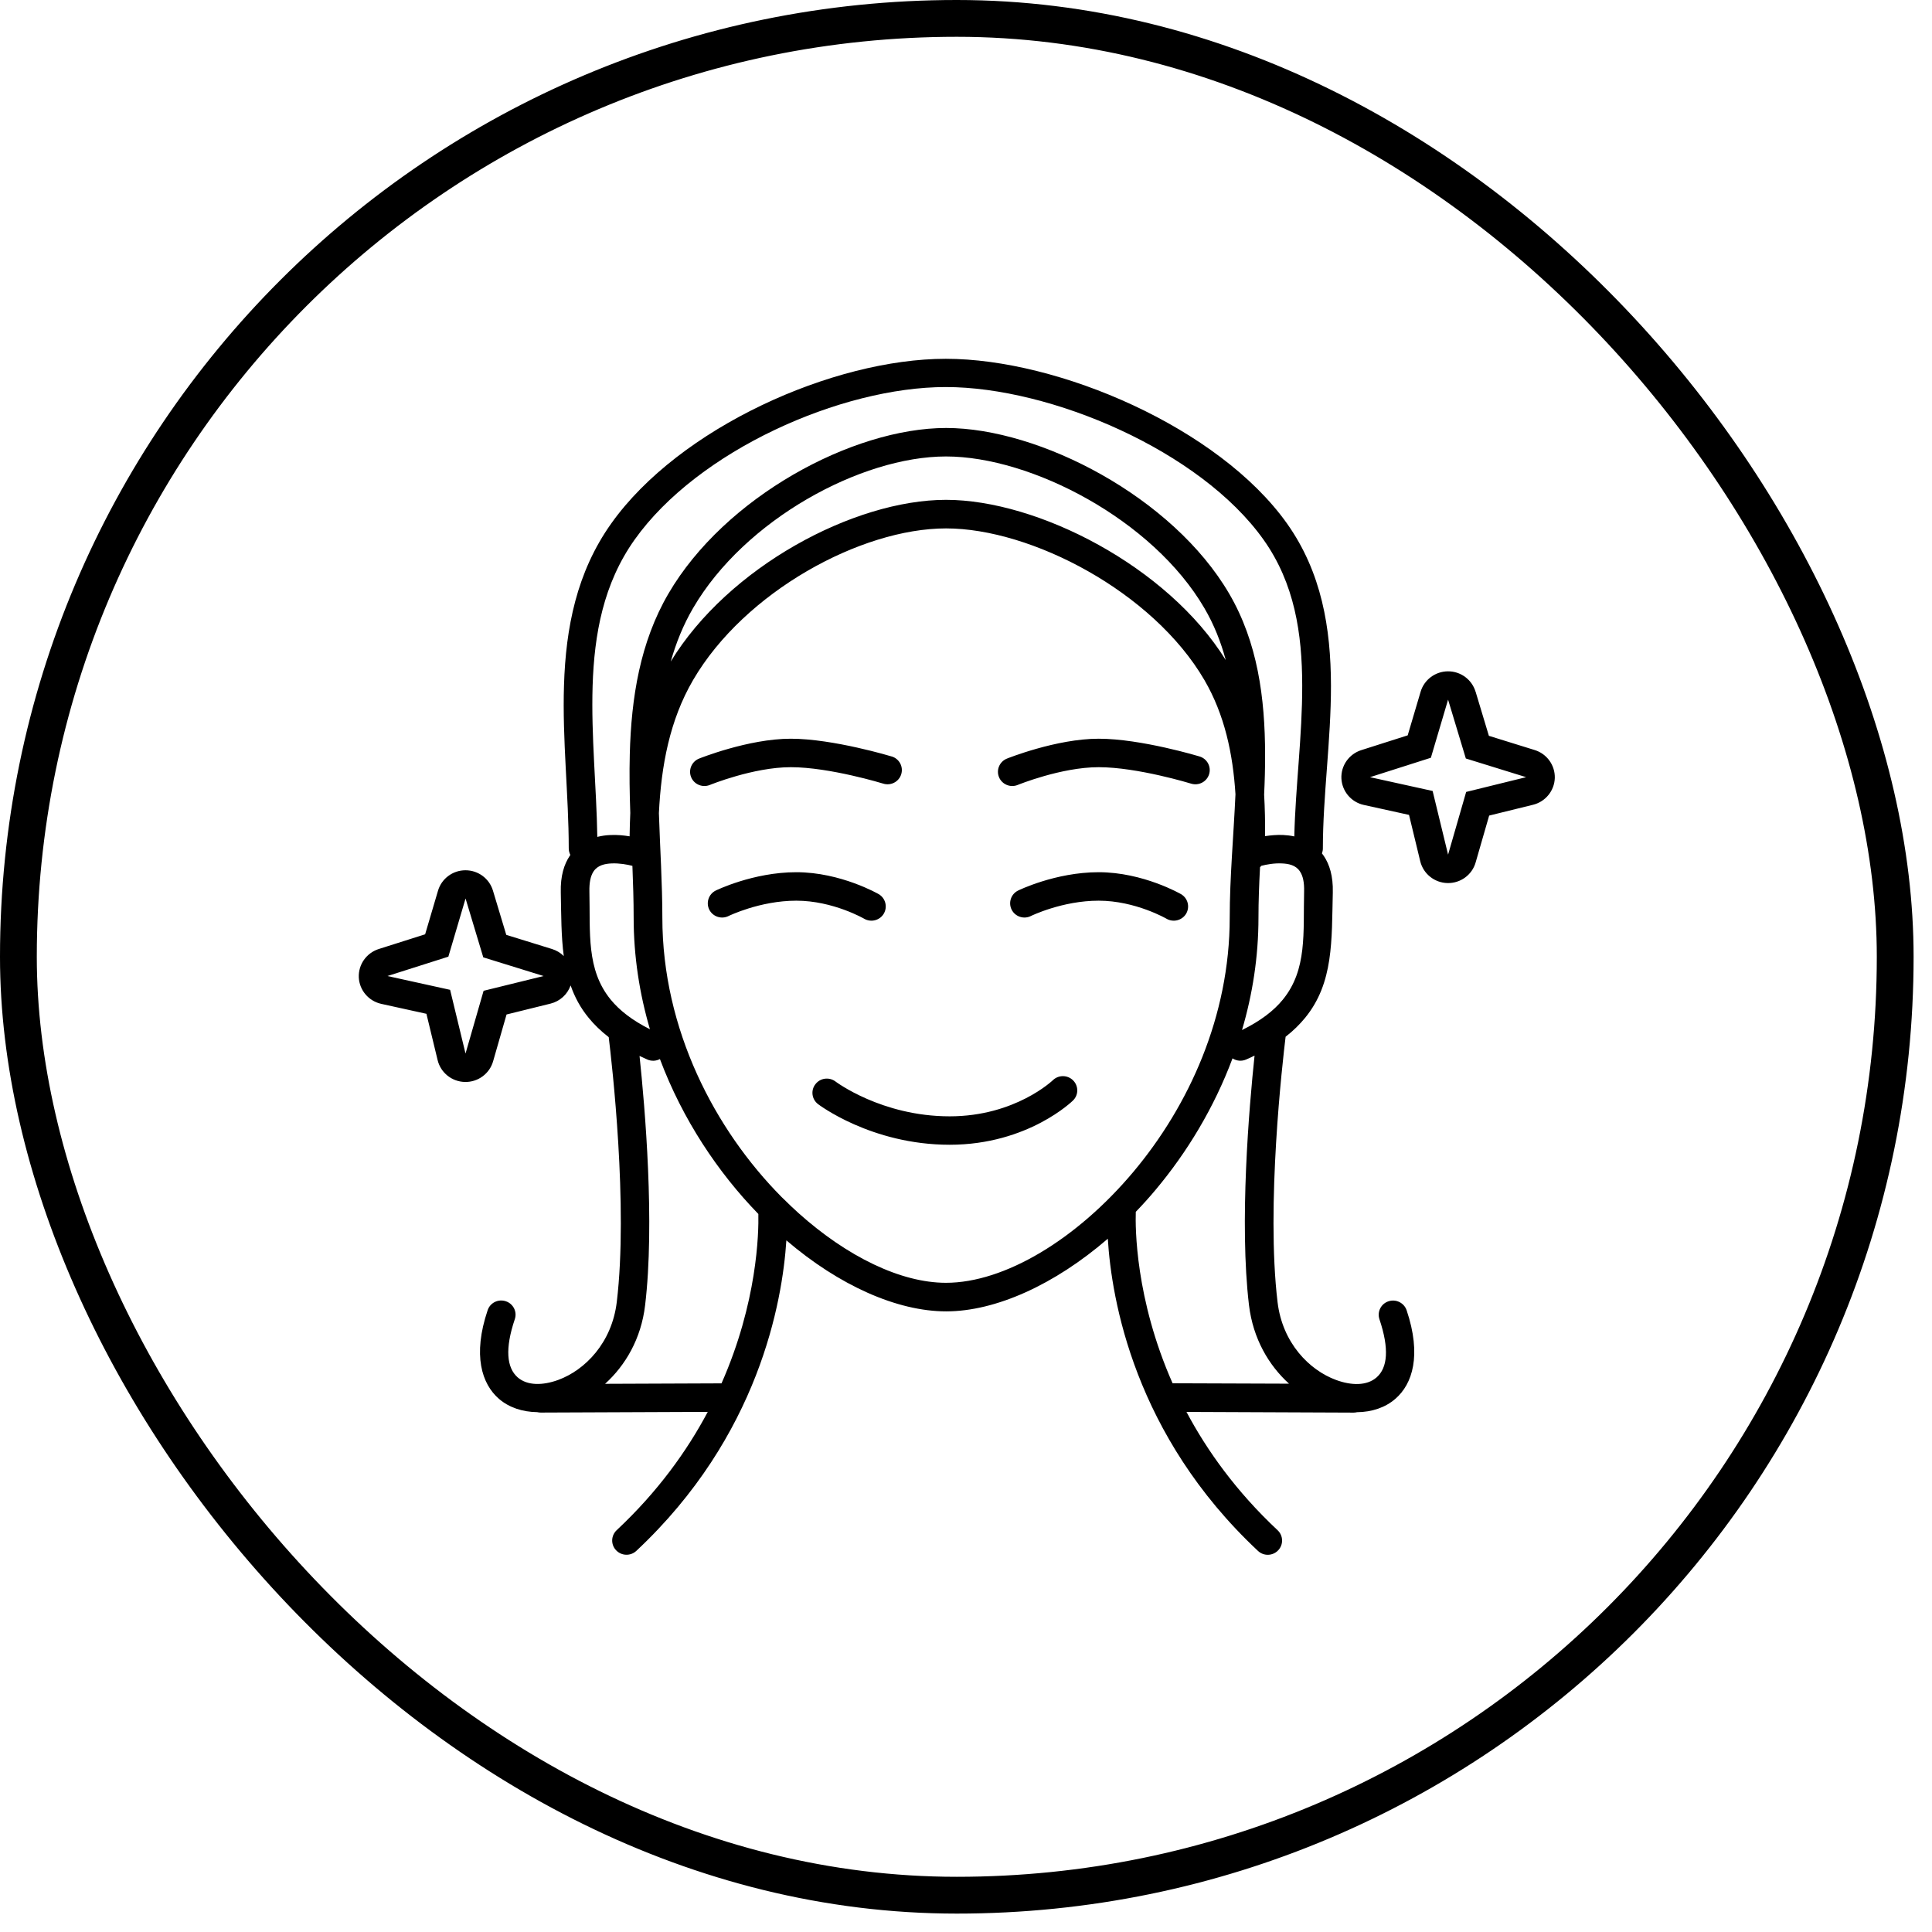 <svg xmlns="http://www.w3.org/2000/svg" fill="none" viewBox="0 0 42 42" height="42" width="42">
<rect stroke-width="0.8" stroke="black" rx="20.4" height="40.8" width="40.8" y="0.4" x="0.4"></rect>
<path fill="black" d="M12.404 21.424C12.335 21.617 12.175 21.767 11.967 21.818L11.012 22.054L10.719 23.074C10.641 23.343 10.389 23.527 10.107 23.521C9.824 23.515 9.581 23.321 9.514 23.048L9.27 22.039L8.288 21.823C8.013 21.762 7.814 21.527 7.8 21.249C7.788 20.969 7.965 20.717 8.233 20.631L9.242 20.311L9.522 19.363C9.599 19.101 9.842 18.919 10.118 18.919C10.394 18.918 10.637 19.098 10.716 19.36L11.006 20.323L12.001 20.631C12.1 20.662 12.186 20.714 12.256 20.784C12.198 20.351 12.201 19.887 12.191 19.398C12.182 19.041 12.264 18.787 12.386 18.605C12.391 18.598 12.394 18.592 12.399 18.586C12.377 18.543 12.364 18.494 12.364 18.443C12.364 17.3 12.222 16.079 12.261 14.892C12.3 13.648 12.534 12.44 13.288 11.38C14.767 9.298 18.111 7.8 20.561 7.8C23.01 7.8 26.5 9.299 27.978 11.38C28.732 12.443 28.931 13.653 28.934 14.902C28.936 16.086 28.758 17.304 28.758 18.444C28.758 18.482 28.751 18.517 28.738 18.552C28.752 18.57 28.765 18.588 28.779 18.608C28.901 18.79 28.983 19.043 28.974 19.401C28.948 20.442 28.995 21.366 28.371 22.128C28.254 22.27 28.116 22.408 27.948 22.538C27.883 23.074 27.521 26.206 27.773 28.307C27.878 29.19 28.459 29.785 29.047 30C29.379 30.122 29.713 30.128 29.924 29.945C30.167 29.734 30.203 29.319 29.988 28.68C29.934 28.518 30.021 28.342 30.185 28.289C30.348 28.235 30.524 28.323 30.579 28.484C30.908 29.463 30.707 30.088 30.333 30.41C30.116 30.599 29.823 30.697 29.5 30.7C29.476 30.706 29.451 30.709 29.425 30.709L25.793 30.694C26.245 31.544 26.881 32.43 27.774 33.266C27.899 33.383 27.904 33.579 27.787 33.702C27.669 33.827 27.472 33.833 27.348 33.716C24.657 31.198 24.163 28.242 24.083 26.929C22.925 27.929 21.644 28.508 20.569 28.508C19.505 28.508 18.242 27.946 17.095 26.964C17.009 28.296 16.499 31.22 13.833 33.715C13.708 33.832 13.511 33.826 13.393 33.701C13.275 33.577 13.281 33.382 13.407 33.264C14.299 32.429 14.935 31.543 15.386 30.693L11.754 30.708C11.728 30.708 11.703 30.704 11.679 30.699C11.357 30.695 11.065 30.598 10.846 30.409C10.474 30.086 10.271 29.462 10.601 28.483C10.655 28.32 10.832 28.234 10.995 28.288C11.158 28.341 11.247 28.517 11.191 28.679C10.976 29.318 11.013 29.733 11.255 29.944C11.467 30.127 11.801 30.12 12.134 29.999C12.721 29.784 13.302 29.189 13.408 28.306C13.659 26.217 13.302 23.112 13.233 22.547C13.06 22.413 12.916 22.273 12.797 22.127C12.617 21.908 12.493 21.674 12.407 21.428L12.404 21.424ZM12.986 18.193C13.079 18.17 13.175 18.156 13.271 18.153C13.417 18.146 13.56 18.16 13.687 18.181C13.69 18.011 13.694 17.842 13.702 17.673C13.687 17.247 13.68 16.82 13.691 16.398C13.723 15.162 13.916 13.96 14.53 12.907C15.756 10.805 18.535 9.304 20.568 9.304C22.599 9.304 25.496 10.807 26.722 12.907C27.338 13.962 27.501 15.166 27.502 16.406C27.503 16.694 27.495 16.984 27.481 17.274C27.498 17.572 27.505 17.873 27.501 18.177C27.623 18.159 27.758 18.146 27.894 18.152C27.977 18.156 28.058 18.166 28.137 18.183C28.161 17.118 28.312 15.993 28.309 14.898C28.307 13.777 28.145 12.685 27.468 11.732C26.092 9.796 22.839 8.414 20.56 8.414C18.283 8.414 15.17 9.796 13.796 11.732C13.117 12.688 12.919 13.784 12.883 14.907C12.849 16.004 12.968 17.128 12.985 18.193L12.986 18.193ZM13.748 18.823C13.636 18.794 13.468 18.763 13.298 18.77C13.151 18.776 12.995 18.808 12.904 18.943C12.838 19.042 12.809 19.185 12.813 19.38C12.834 20.274 12.741 21.078 13.278 21.733C13.47 21.967 13.744 22.181 14.129 22.375C13.903 21.605 13.775 20.79 13.775 19.947C13.775 19.579 13.763 19.203 13.748 18.822L13.748 18.823ZM14.346 23.023C14.263 23.067 14.163 23.073 14.072 23.033C14.014 23.008 13.957 22.981 13.903 22.955C14.021 24.076 14.238 26.589 14.024 28.376C13.937 29.11 13.591 29.687 13.154 30.083L15.685 30.073C16.465 28.309 16.495 26.802 16.486 26.391C15.606 25.486 14.838 24.334 14.347 23.025L14.346 23.023ZM27.273 22.948C27.215 22.977 27.155 23.005 27.092 23.032C26.991 23.077 26.88 23.064 26.794 23.008C26.393 24.081 25.806 25.05 25.123 25.864C24.983 26.032 24.839 26.191 24.691 26.344C24.68 26.676 24.678 28.233 25.491 30.071L28.022 30.08C27.586 29.685 27.241 29.108 27.152 28.374C26.939 26.584 27.155 24.065 27.273 22.947L27.273 22.948ZM26.999 22.393C27.403 22.194 27.687 21.976 27.886 21.733C28.422 21.078 28.328 20.274 28.35 19.38C28.355 19.184 28.326 19.042 28.259 18.943C28.169 18.806 28.012 18.776 27.866 18.77C27.698 18.762 27.533 18.793 27.42 18.822C27.412 18.833 27.402 18.843 27.392 18.853C27.372 19.224 27.358 19.59 27.358 19.948C27.358 20.798 27.229 21.618 27 22.393L26.999 22.393ZM17.032 26.061C17.14 26.169 17.25 26.273 17.362 26.374C18.414 27.316 19.58 27.887 20.565 27.887C21.836 27.887 23.404 26.947 24.642 25.471C25.844 24.038 26.733 22.093 26.733 19.949C26.733 19.083 26.817 18.173 26.858 17.266C26.802 16.387 26.624 15.541 26.182 14.782C25.062 12.864 22.419 11.487 20.566 11.487C18.714 11.487 16.186 12.867 15.068 14.782C14.556 15.659 14.374 16.651 14.324 17.677C14.349 18.446 14.399 19.214 14.399 19.949C14.399 22.382 15.543 24.56 16.991 26.022C17.005 26.035 17.019 26.048 17.032 26.062L17.032 26.061ZM26.647 14.349C26.541 13.956 26.392 13.577 26.181 13.218C25.062 11.301 22.419 9.923 20.566 9.923C18.713 9.923 16.186 11.302 15.068 13.218C14.852 13.588 14.696 13.978 14.581 14.382C15.833 12.326 18.562 10.866 20.566 10.866C22.557 10.866 25.383 12.312 26.647 14.349ZM17.783 24.002C17.647 23.898 17.621 23.703 17.727 23.569C17.831 23.433 18.026 23.408 18.163 23.511C18.163 23.511 19.163 24.268 20.645 24.268C22.073 24.268 22.888 23.483 22.888 23.483C23.011 23.364 23.208 23.365 23.329 23.487C23.45 23.609 23.449 23.804 23.326 23.924C23.326 23.924 22.356 24.886 20.645 24.886C18.933 24.886 17.783 24.002 17.783 24.002ZM19.102 19.438C19.25 19.524 19.299 19.714 19.213 19.862C19.126 20.009 18.936 20.058 18.787 19.973C18.787 19.973 18.11 19.58 17.311 19.58C16.517 19.58 15.837 19.914 15.837 19.914C15.683 19.99 15.495 19.927 15.419 19.775C15.343 19.622 15.406 19.436 15.559 19.36C15.559 19.36 16.368 18.961 17.311 18.961C18.281 18.961 19.102 19.438 19.102 19.438ZM25.674 19.438C25.823 19.524 25.872 19.714 25.786 19.862C25.699 20.009 25.508 20.058 25.36 19.973C25.36 19.973 24.683 19.58 23.884 19.58C23.089 19.58 22.409 19.914 22.409 19.914C22.256 19.99 22.068 19.927 21.992 19.775C21.916 19.622 21.978 19.436 22.132 19.36C22.132 19.36 22.939 18.961 23.884 18.961C24.853 18.961 25.674 19.438 25.674 19.438ZM26.078 16.445C26.243 16.495 26.335 16.668 26.285 16.831C26.234 16.995 26.06 17.086 25.895 17.036C25.895 17.036 24.73 16.678 23.884 16.678C23.069 16.678 22.124 17.064 22.124 17.064C21.965 17.129 21.783 17.053 21.718 16.896C21.652 16.738 21.729 16.557 21.888 16.492C21.888 16.492 22.961 16.059 23.884 16.059C24.807 16.059 26.078 16.445 26.078 16.445ZM19.386 16.445C19.55 16.495 19.642 16.668 19.592 16.831C19.542 16.995 19.367 17.086 19.203 17.036C19.203 17.036 18.038 16.678 17.191 16.678C16.377 16.678 15.432 17.064 15.432 17.064C15.272 17.129 15.09 17.053 15.025 16.896C14.96 16.738 15.036 16.557 15.195 16.492C15.195 16.492 16.267 16.059 17.19 16.059C18.113 16.059 19.384 16.445 19.384 16.445L19.386 16.445ZM10.12 19.535L9.747 20.797L8.423 21.218L9.785 21.518L10.12 22.903L10.513 21.539L11.817 21.218L10.506 20.812L10.121 19.533L10.12 19.535ZM32.077 15.033L32.367 15.996L33.362 16.305C33.629 16.387 33.807 16.636 33.8 16.913C33.791 17.19 33.598 17.428 33.327 17.495L32.373 17.73L32.079 18.749C32.002 19.019 31.75 19.203 31.468 19.197C31.185 19.191 30.942 18.997 30.875 18.724L30.631 17.715L29.649 17.499C29.374 17.439 29.175 17.202 29.161 16.924C29.148 16.645 29.326 16.392 29.594 16.307L30.602 15.986L30.883 15.038C30.96 14.776 31.203 14.595 31.479 14.594C31.755 14.593 31.998 14.774 32.077 15.036L32.077 15.033ZM31.48 15.21L31.106 16.473L29.783 16.895L31.144 17.195L31.48 18.579L31.873 17.216L33.177 16.895L31.866 16.489L31.48 15.21Z" clip-rule="evenodd" fill-rule="evenodd"></path>
</svg>

